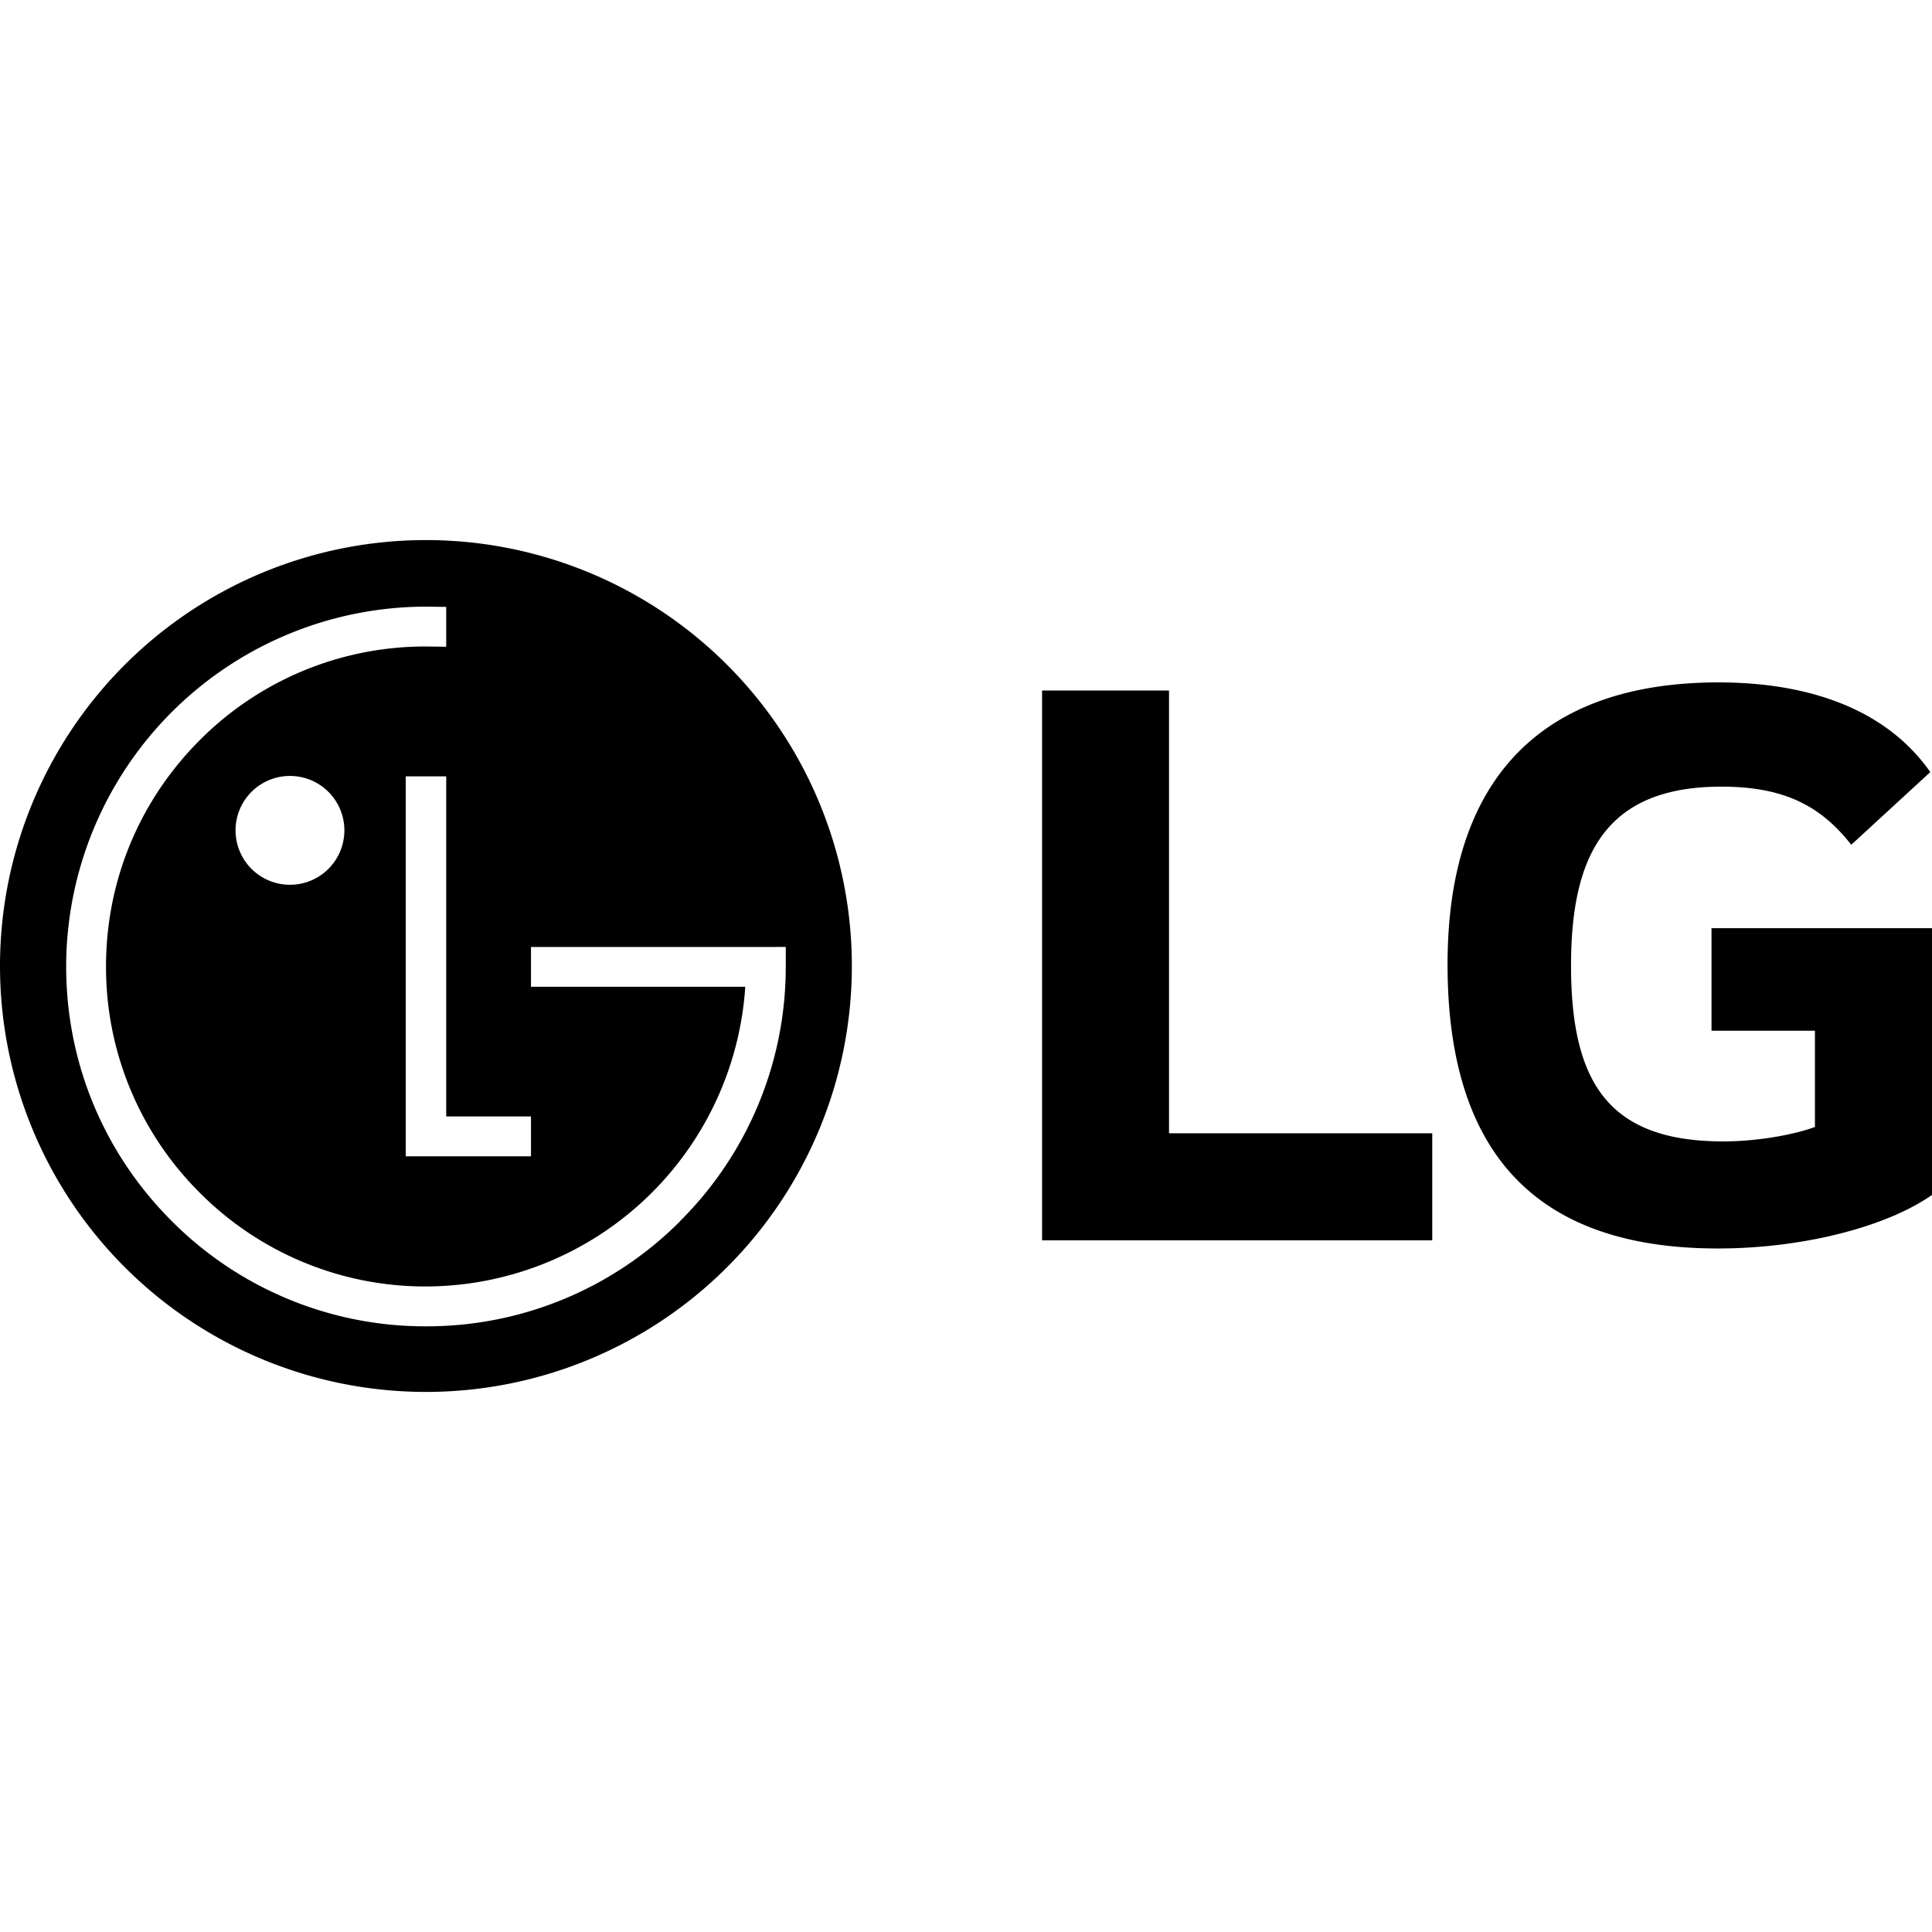 <?xml version="1.0" encoding="utf-8"?>
<!-- Generator: www.svgicons.com -->
<svg xmlns="http://www.w3.org/2000/svg" width="800" height="800" viewBox="0 0 24 24">
<path fill="currentColor" d="M14.522 14.078h3.27v1.33h-4.847v-6.83h1.577zm6.74-1.274h1.284v1.195c-.236.09-.698.18-1.137.18c-1.42 0-1.893-.721-1.893-2.186c0-1.398.45-2.221 1.869-2.221c.791 0 1.24.248 1.612.722l.982-.903c-.6-.855-1.646-1.114-2.629-1.114c-2.208 0-3.368 1.205-3.368 3.504c0 2.288 1.047 3.528 3.358 3.528c1.06 0 2.096-.27 2.66-.665V11.53h-2.739v1.274zM5.291 6.709a5.29 5.29 0 1 1 0 10.582a5.291 5.291 0 1 1 0-10.582m3.16 8.457a4.45 4.45 0 0 0 1.31-3.161v-.242l-.22.001H6.596v.494h2.662l-.001.015a3.985 3.985 0 0 1-3.965 3.708a3.95 3.95 0 0 1-2.811-1.165a3.95 3.95 0 0 1-1.164-2.811c0-1.061.414-2.059 1.164-2.81a3.95 3.95 0 0 1 2.81-1.164l.252.003v-.495l-.251-.003a4.475 4.475 0 0 0-4.47 4.469c0 1.194.465 2.316 1.309 3.161a4.44 4.44 0 0 0 3.16 1.31a4.44 4.44 0 0 0 3.162-1.31m-2.91-1.297V9.644H5.04v4.72h1.556v-.495zm-1.265-3.552a.676.676 0 1 0-.675.674a.676.676 0 0 0 .675-.674"/>
</svg>